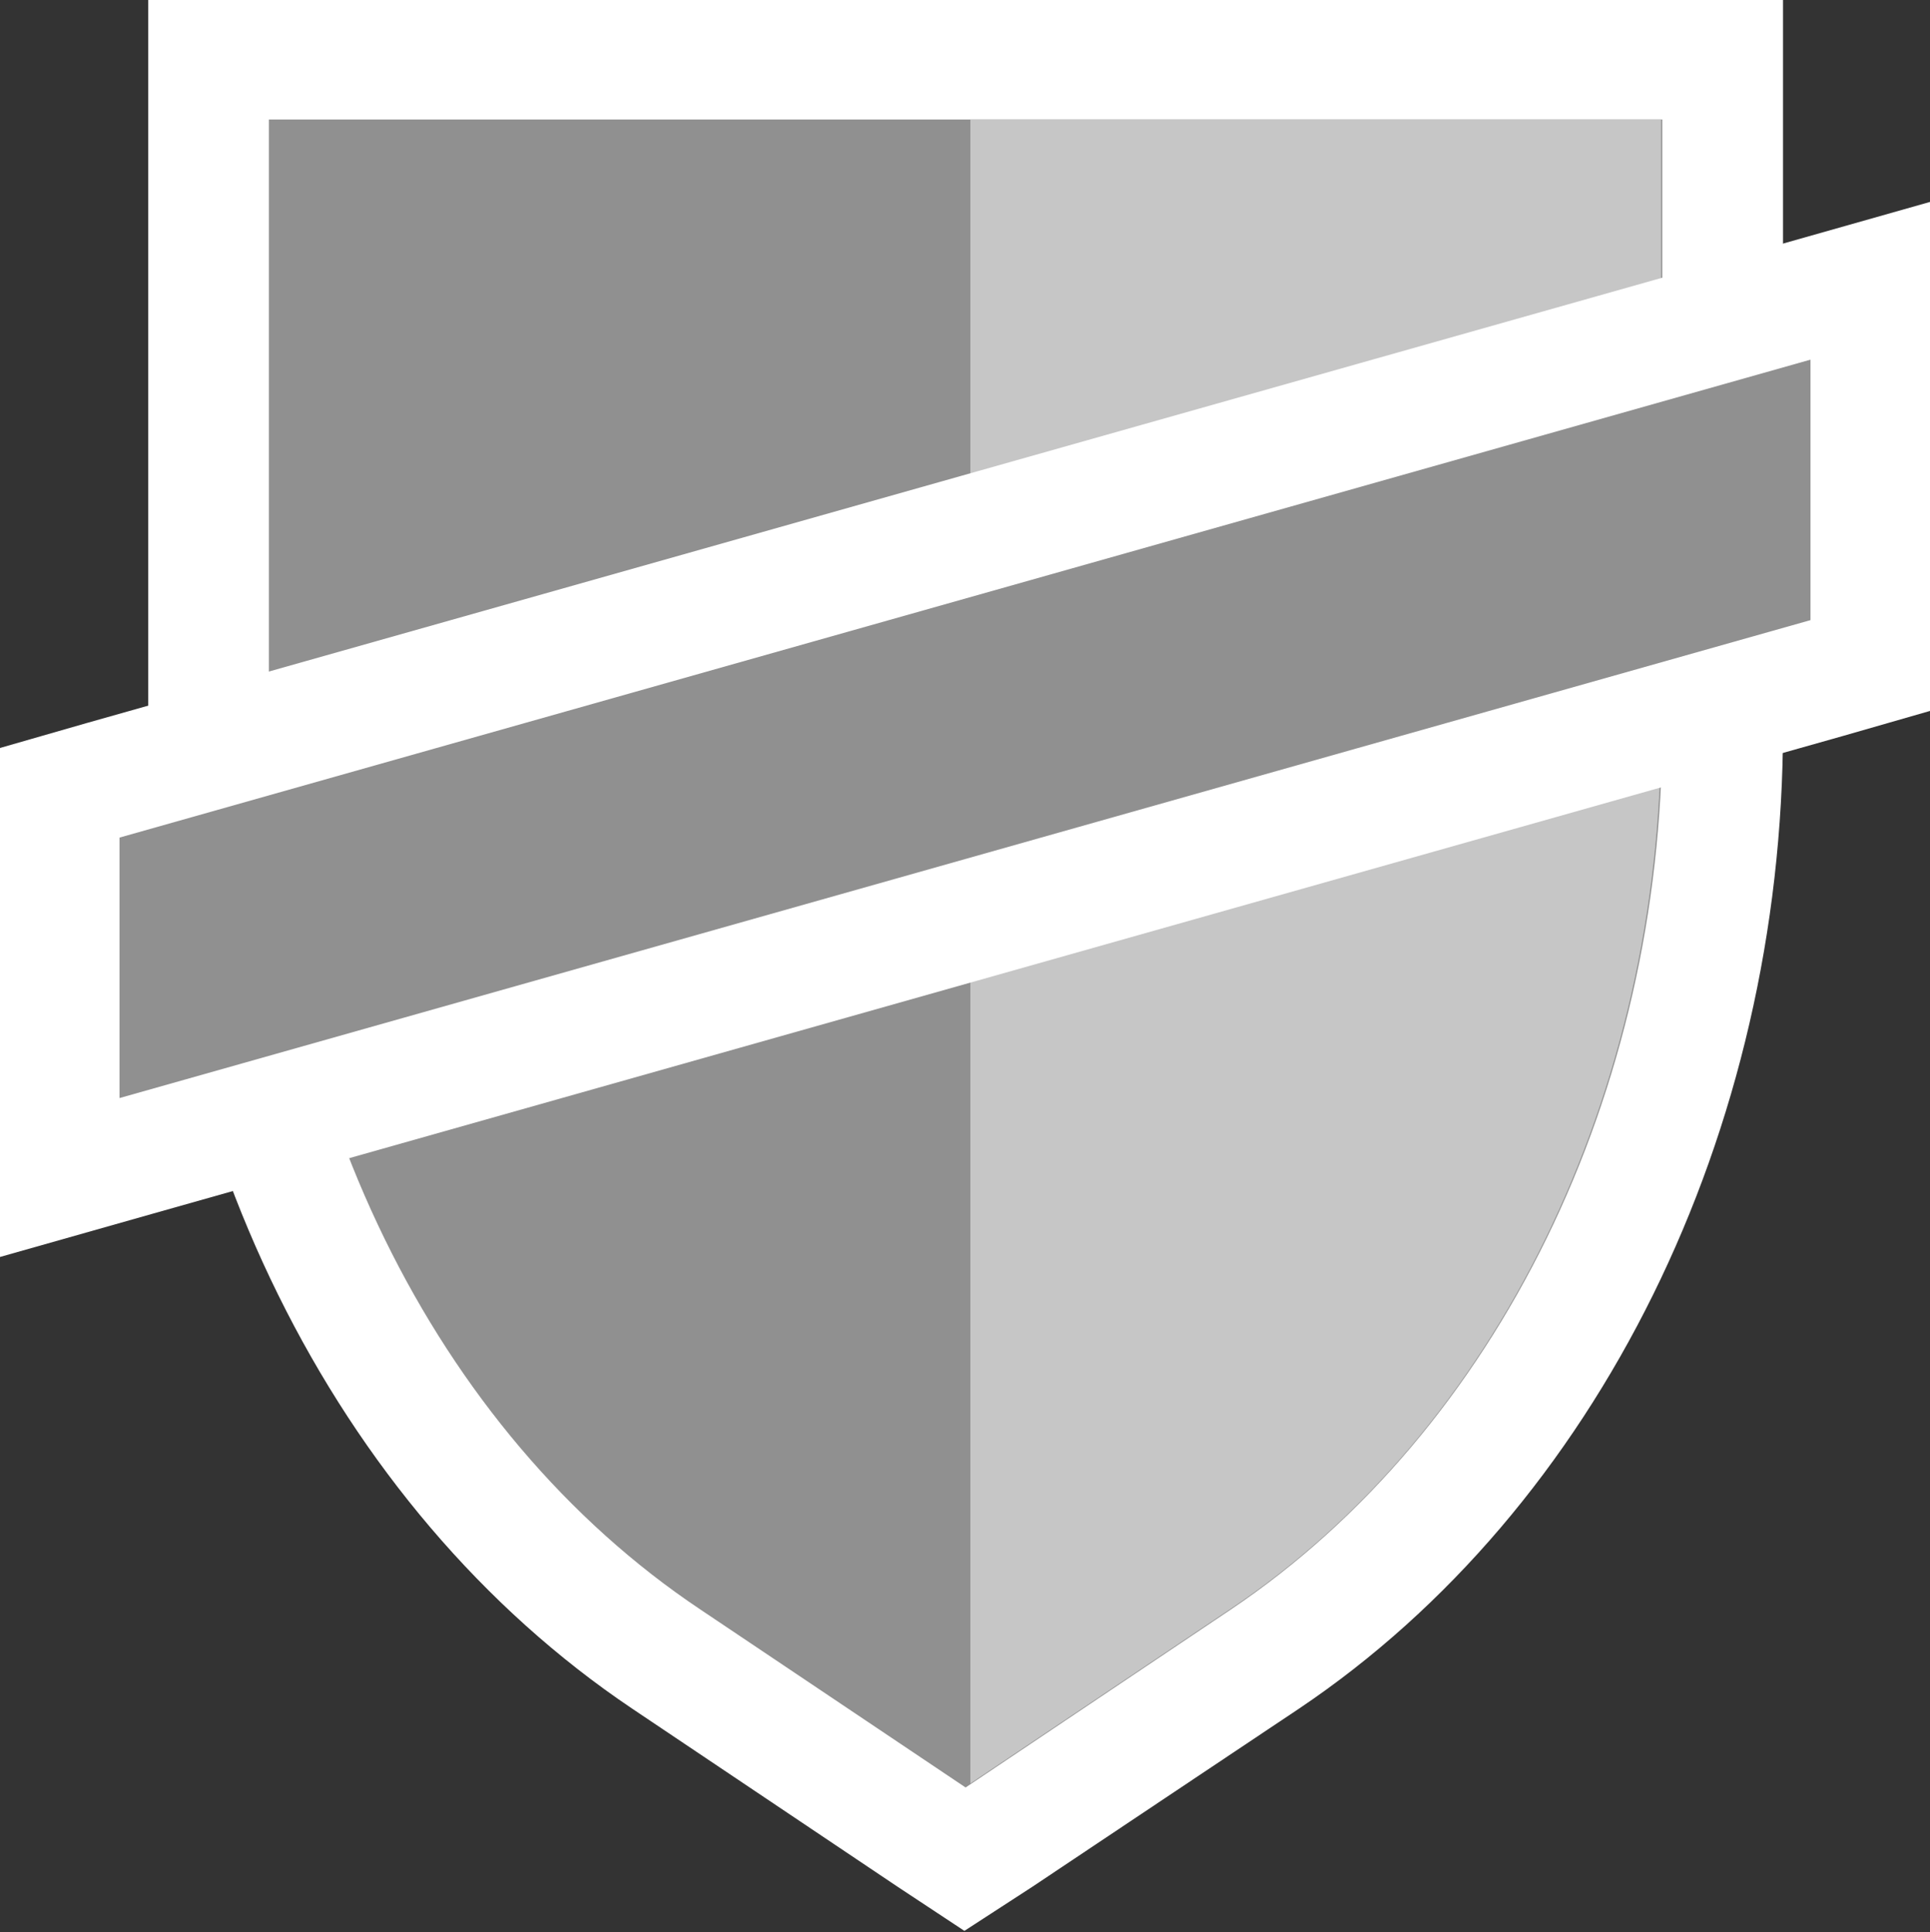 <?xml version="1.0" encoding="UTF-8"?><svg id="Warstwa_1" xmlns="http://www.w3.org/2000/svg" xmlns:xlink="http://www.w3.org/1999/xlink" viewBox="0 0 16.15 16.17"><rect x="0" y="0" width="16.15" height="16.17" fill="#333333" stroke="none"/><defs><style>.cls-1{fill:#fff;}.cls-2{fill:none;}.cls-3{fill:#909090;}.cls-4{fill:#c6c6c6;}.cls-5{clip-path:url(#clippath);}</style><clipPath id="clippath"><path class="cls-2" d="M8.08,1h-.02s-5.82,0-5.82,0v5.09c0,3.06,1.38,5.88,3.61,7.38l2.22,1.49h0s0,0,0,0l2.22-1.49c2.23-1.49,3.61-4.32,3.61-7.38V1s-5.82,0-5.82,0Z"/></clipPath></defs><path class="cls-3" d="M7.8,15.39l-2.23-1.5c-2.36-1.58-3.83-4.57-3.83-7.79V.5h12.67v5.59c0,3.22-1.47,6.21-3.83,7.79l-2.49,1.67-.29-.17Z"/><path class="cls-1" d="M13.91,1v5.09c0,3.06-1.38,5.88-3.61,7.38l-2.22,1.49h0s0,0,0,0l-2.22-1.49c-2.23-1.49-3.61-4.32-3.61-7.38V1h11.67M14.91,0H1.24v6.09c0,3.39,1.55,6.53,4.05,8.21l2.22,1.49.56.37.57-.37,2.23-1.49c2.5-1.68,4.05-4.82,4.05-8.21V0h0Z"/><g class="cls-5"><rect class="cls-4" x="8.12" y="-.71" width="7.59" height="18.1"/></g><polygon class="cls-3" points=".5 6.63 15.65 2.35 15.65 5.57 .5 9.85 .5 6.63"/><path class="cls-1" d="M15.15,3.01v2.18L1,9.19v-2.18L15.15,3.01M16.15,1.69l-1.27.36L.73,6.05l-.73.21v4.26l1.27-.36,14.15-4,.73-.21V1.69h0Z"/></svg>